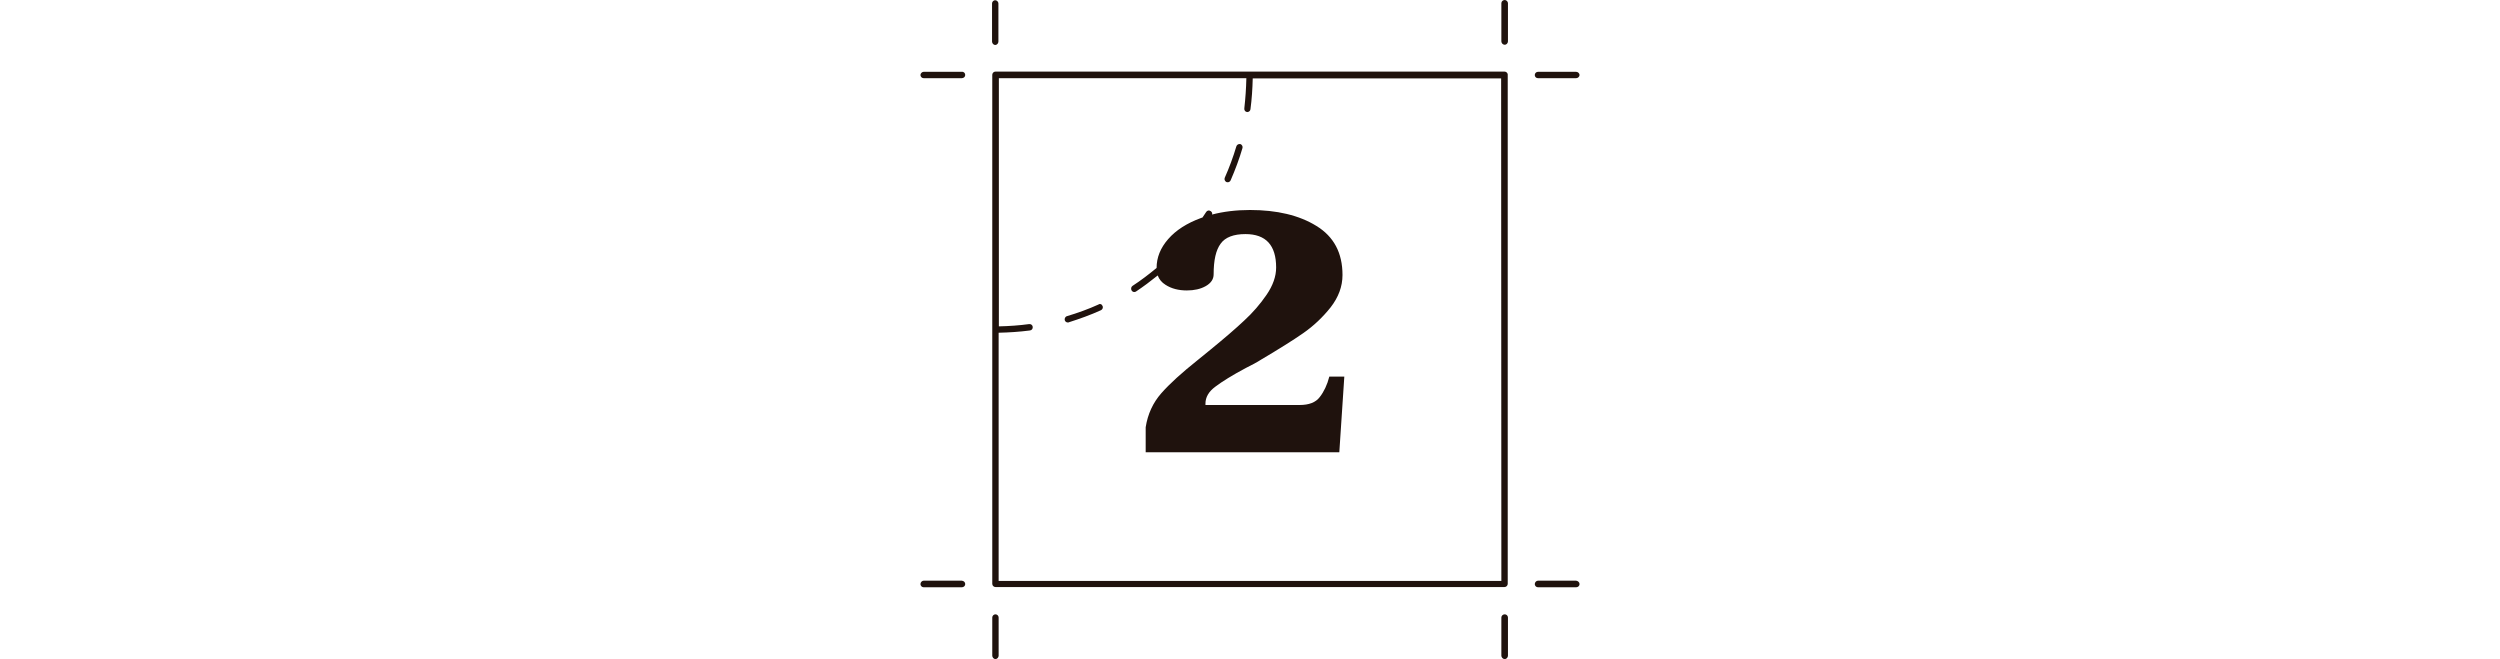 <?xml version="1.0" encoding="utf-8"?>
<!-- Generator: Adobe Illustrator 25.2.1, SVG Export Plug-In . SVG Version: 6.00 Build 0)  -->
<svg version="1.1" id="Calque_1" xmlns="http://www.w3.org/2000/svg" xmlns:xlink="http://www.w3.org/1999/xlink" x="0px" y="0px"
	 viewBox="0 0 1100 290" style="enable-background:new 0 0 1100 290;" xml:space="preserve">
<style type="text/css">
	.st0{fill:#1F120D;}
</style>
<path class="st0" d="M485.1,134.6c0.4,0.7,0,1.6-0.7,1.9c-4.6,2.1-9.4,3.8-14.1,5.3c-0.1,0.1-0.3,0.1-0.4,0.1c-0.7,0-1.2-0.4-1.4-1
	c-0.2-0.7,0.2-1.6,1-1.8c4.7-1.4,9.4-3.1,13.8-5.1C484,133.5,484.8,133.8,485.1,134.6z M539.6,80.1c0.2,0,0.5,0.1,0.6,0.1
	c0.6,0,1.1-0.4,1.3-0.9c2-4.6,3.8-9.4,5.2-14.2c0.2-0.7-0.3-1.5-0.9-1.7c-0.8-0.2-1.6,0.3-1.8,1c-1.4,4.7-3.1,9.3-5.1,13.8
	C538.6,78.9,538.9,79.7,539.6,80.1z M423.2,31.6h-16.8c-0.7,0-1.4,0.7-1.4,1.4s0.6,1.4,1.4,1.4h16.8c0.8,0,1.5-0.6,1.5-1.4
	S424.1,31.5,423.2,31.6z M437.9,19.8c0.7,0,1.4-0.7,1.4-1.5V1.5c0-0.7-0.7-1.4-1.4-1.4c-0.7,0-1.4,0.6-1.4,1.4v16.8
	C436.5,19.1,437.2,19.8,437.9,19.8z M423.2,255.5h-16.8c-0.7,0-1.4,0.7-1.4,1.5c0,0.7,0.6,1.4,1.4,1.4h16.8c0.8,0,1.5-0.6,1.5-1.4
	S424.1,255.6,423.2,255.5z M676.7,34.4h16.8c0.8,0,1.5-0.7,1.5-1.4s-0.7-1.4-1.5-1.4h-16.8c-0.7,0-1.4,0.6-1.4,1.4
	S675.9,34.4,676.7,34.4z M662.1,0c-0.8,0-1.5,0.6-1.5,1.4v16.8c0,0.8,0.7,1.5,1.5,1.5c0.7,0,1.4-0.7,1.4-1.5V1.4
	C663.5,0.7,662.8,0,662.1,0z M693.5,255.5h-16.8c-0.7,0-1.4,0.7-1.4,1.5c0,0.7,0.6,1.4,1.4,1.4h16.8c0.8,0,1.5-0.6,1.5-1.4
	S694.3,255.6,693.5,255.5z M438,31.5h224c0.8,0,1.5,0.7,1.4,1.5v223.9c0,0.7-0.6,1.4-1.4,1.4H438c-0.7,0-1.4-0.6-1.4-1.4v-224
	C436.6,32.2,437.2,31.5,438,31.5z M439.4,255.6h221.2l-0.1-221.1H551.2c-0.1,4.5-0.4,9.1-1,13.6c-0.1,0.7-0.7,1.2-1.4,1.2
	c0,0,0,0-0.1,0c-0.8-0.1-1.3-0.8-1.2-1.6c0.5-4.5,0.8-8.8,0.9-13.3H439.5v109.2c4.5-0.1,8.9-0.4,13.3-1c0.8-0.1,1.5,0.4,1.6,1.2
	s-0.4,1.5-1.2,1.6c-4.6,0.6-9.2,0.9-13.8,1C439.4,146.4,439.4,255.6,439.4,255.6z M438,270.3c-0.7,0-1.4,0.6-1.4,1.4v16.8
	c0,0.8,0.7,1.5,1.4,1.5s1.4-0.7,1.4-1.5v-16.8C439.4,270.9,438.7,270.3,438,270.3z M662.1,270.3c-0.8,0-1.5,0.6-1.5,1.4v16.8
	c0,0.8,0.7,1.5,1.5,1.5c0.7,0,1.4-0.7,1.4-1.5v-16.8C663.5,270.9,662.8,270.3,662.1,270.3z M580.7,174.7c-1.8,2.4-4.8,3.5-8.9,3.5
	h-41.4v-0.6c0-2.8,1.4-5.3,4.4-7.5c2.9-2.2,7.4-5,13.4-8.2c2.6-1.3,4.9-2.5,6.9-3.8c7.6-4.5,13.7-8.3,18.3-11.5
	c4.6-3.2,8.6-7,12.1-11.4c3.4-4.4,5.2-9.1,5.2-14.2c0-9.7-3.8-16.9-11.5-21.6c-7.6-4.7-17.4-7-29.2-7c-6.1,0-11.7,0.7-16.7,2
	c0.2-0.5,0-1.1-0.6-1.5c-0.7-0.5-1.6-0.3-2,0.4c-0.5,0.8-1.1,1.6-1.6,2.4c-0.2,0.1-0.4,0.1-0.6,0.2c-6.3,2.3-11.1,5.4-14.5,9.3
	c-3.4,3.9-5.1,8.1-5.1,12.7c-3.4,2.8-6.9,5.5-10.6,7.9c-0.6,0.4-0.8,1.3-0.4,2c0.3,0.5,0.8,0.7,1.2,0.7c0.2,0,0.5-0.1,0.7-0.2
	c3.3-2.2,6.5-4.6,9.6-7.1c0.6,1.7,1.8,3.1,3.4,4.1c2.6,1.7,5.8,2.5,9.4,2.5c3.2,0,6-0.6,8.3-1.9s3.5-3,3.5-5.2
	c0-6.2,1-10.7,3.1-13.5c2-2.8,5.7-4.2,10.9-4.2c9,0,13.5,4.9,13.5,14.7c0,3.9-1.4,7.9-4.2,12s-6.1,7.9-9.8,11.3
	c-3.7,3.5-8.6,7.7-14.7,12.7l-5.9,4.8C520,164,514.7,168.8,511,173s-6,9.2-6.9,15v11h85.2l2.2-33.3h-6.6
	C584,169.3,582.5,172.4,580.7,174.7z"/>
</svg>
